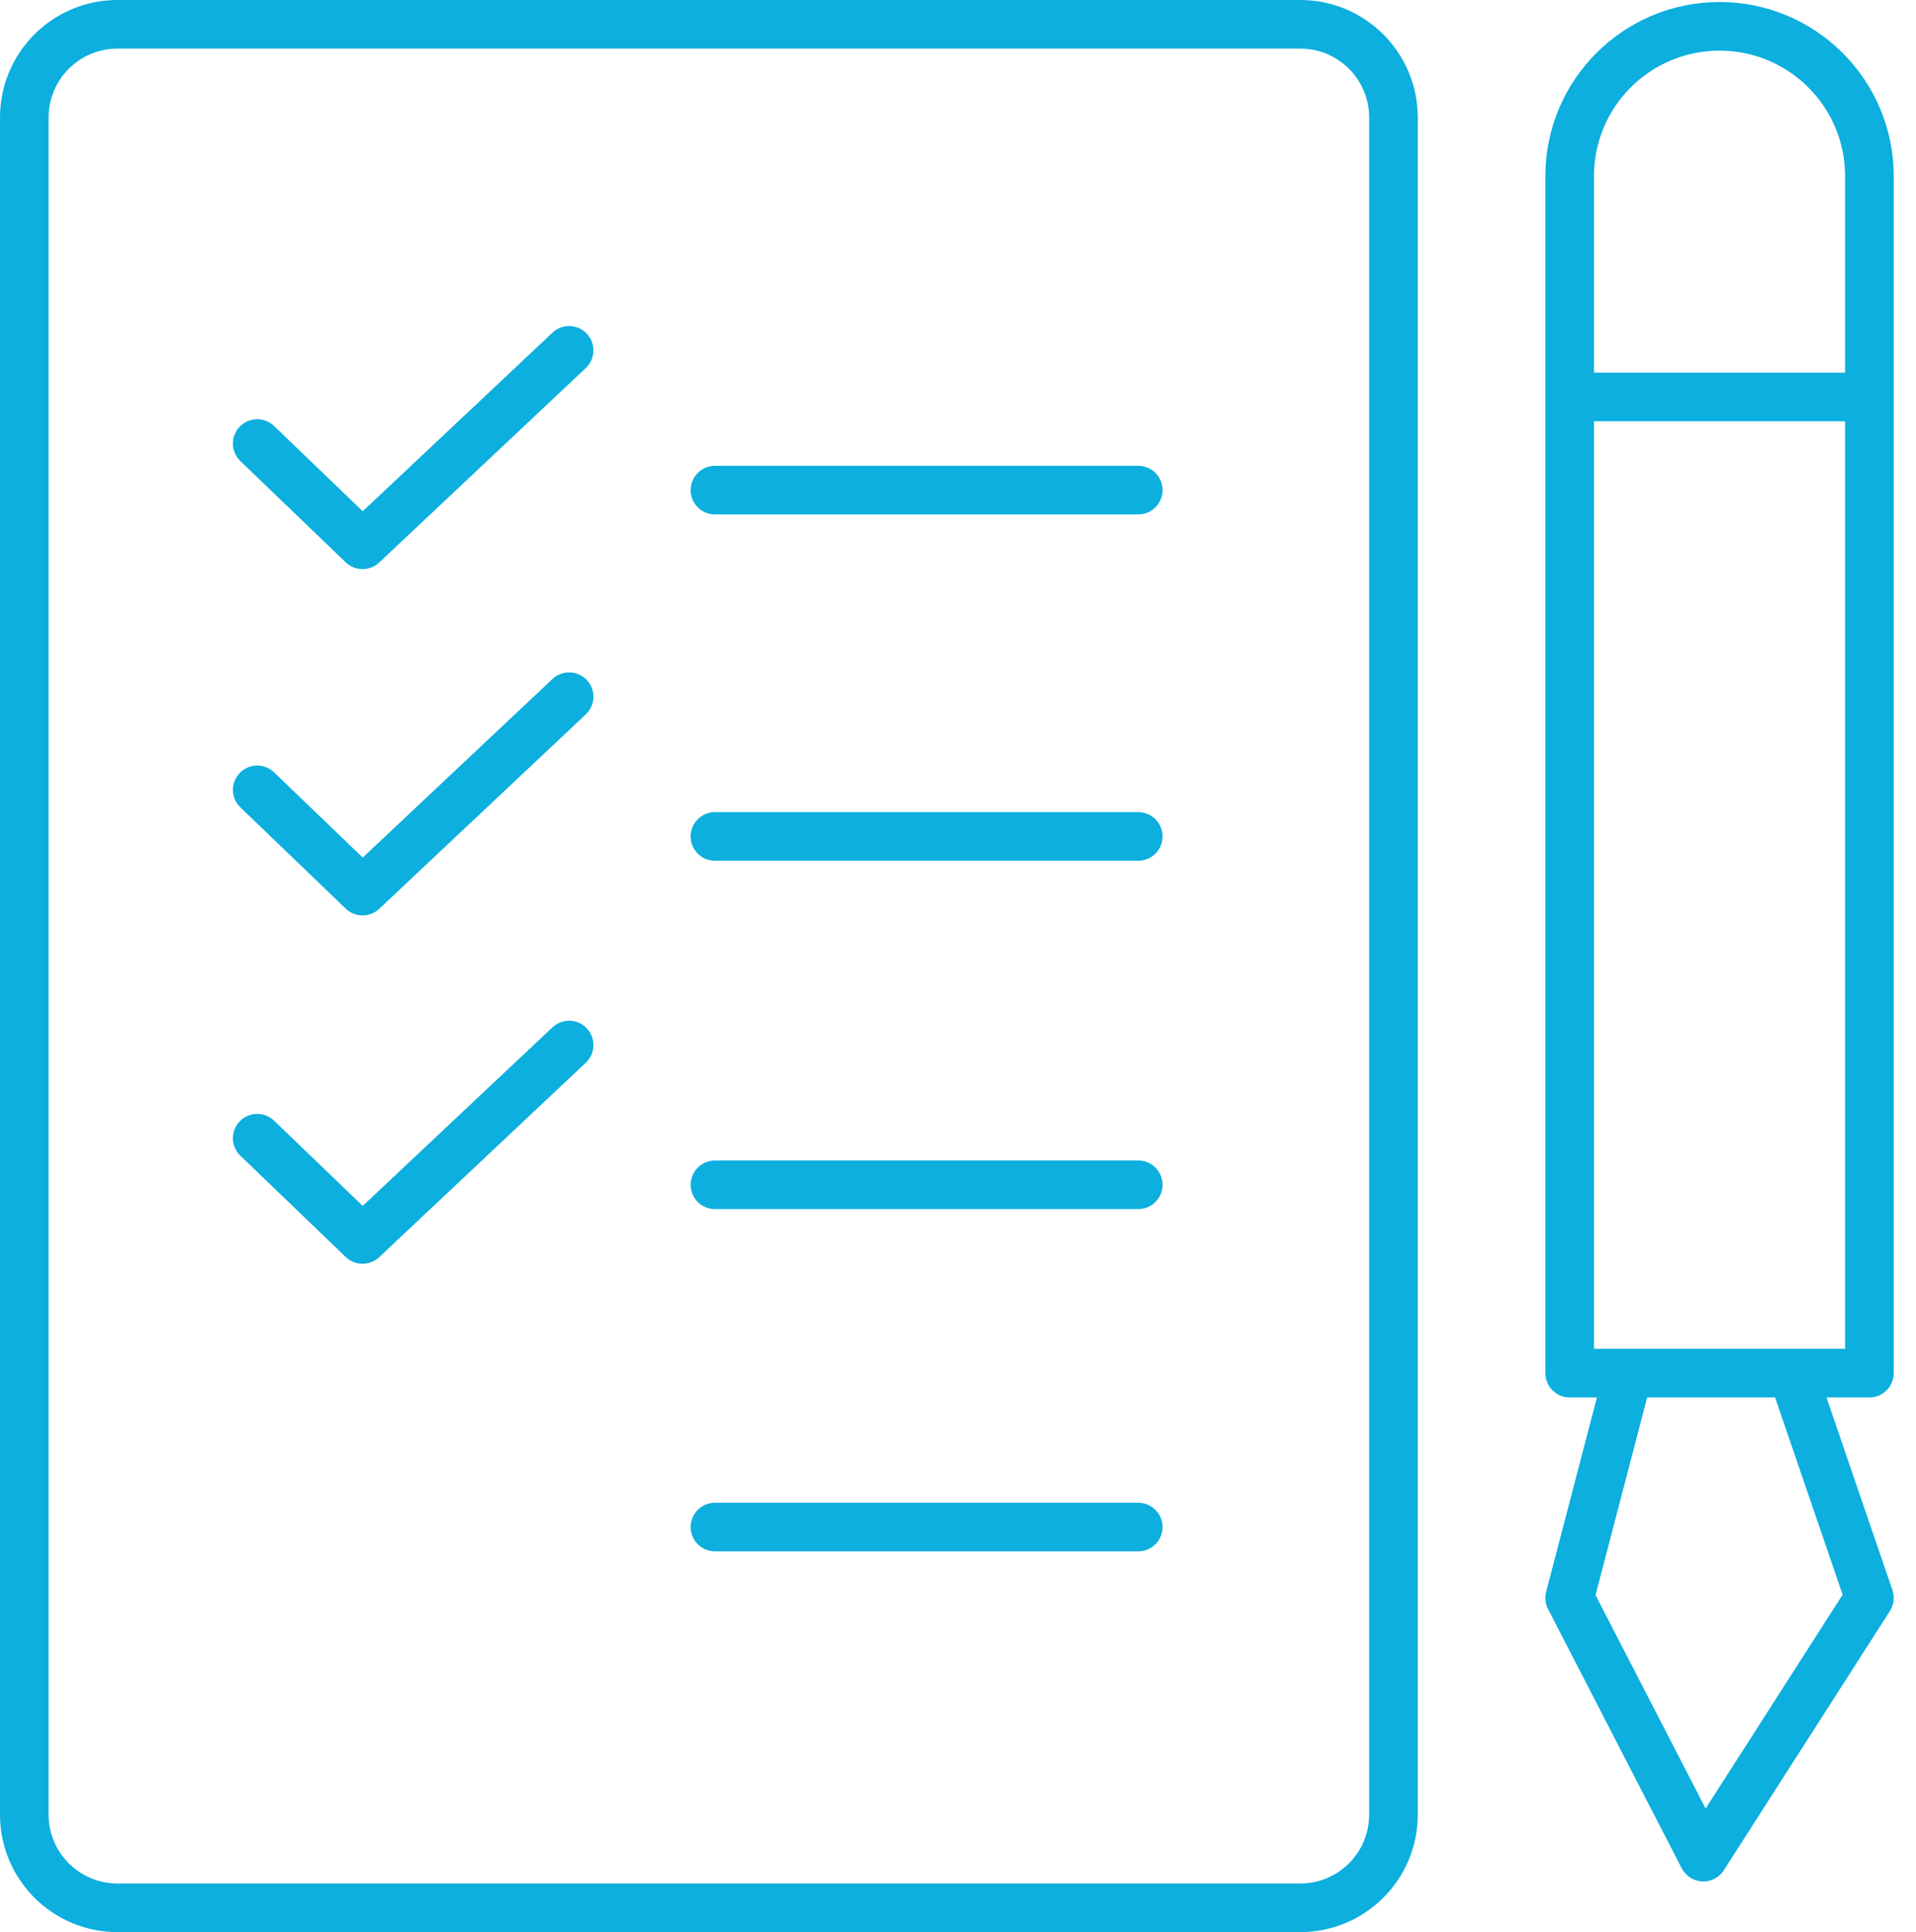 <svg width="473" height="477" viewBox="0 0 473 477" fill="none" xmlns="http://www.w3.org/2000/svg">
<path fill-rule="evenodd" clip-rule="evenodd" d="M321 12H29C19.611 12 12 19.611 12 29V448C12 457.389 19.611 465 29 465H321C330.389 465 338 457.389 338 448V29C338 19.611 330.389 12 321 12ZM29 0C12.984 0 0 12.984 0 29V448C0 464.016 12.984 477 29 477H321C337.016 477 350 464.016 350 448V29C350 12.984 337.016 0 321 0H29Z" fill="#0CAFDE"/>
<path fill-rule="evenodd" clip-rule="evenodd" d="M144.869 82.388C147.14 84.801 147.025 88.598 144.612 90.869L93.612 138.869C91.284 141.061 87.646 141.041 85.341 138.825L59.341 113.825C56.953 111.528 56.878 107.73 59.175 105.341C61.472 102.953 65.27 102.878 67.659 105.175L89.544 126.219L136.388 82.131C138.801 79.86 142.598 79.975 144.869 82.388Z" fill="#0CAFDE"/>
<path fill-rule="evenodd" clip-rule="evenodd" d="M144.869 167.888C147.14 170.301 147.025 174.098 144.612 176.369L93.612 224.369C91.284 226.561 87.646 226.541 85.341 224.325L59.341 199.325C56.953 197.028 56.878 193.23 59.175 190.841C61.472 188.453 65.27 188.378 67.659 190.675L89.544 211.719L136.388 167.631C138.801 165.36 142.598 165.475 144.869 167.888Z" fill="#0CAFDE"/>
<path fill-rule="evenodd" clip-rule="evenodd" d="M144.869 253.888C147.14 256.301 147.025 260.098 144.612 262.369L93.612 310.369C91.284 312.561 87.646 312.541 85.341 310.325L59.341 285.325C56.953 283.028 56.878 279.23 59.175 276.841C61.472 274.453 65.27 274.378 67.659 276.675L89.544 297.719L136.388 253.631C138.801 251.36 142.598 251.475 144.869 253.888Z" fill="#0CAFDE"/>
<path fill-rule="evenodd" clip-rule="evenodd" d="M170.5 121C170.5 117.686 173.186 115 176.5 115H281C284.314 115 287 117.686 287 121C287 124.314 284.314 127 281 127H176.5C173.186 127 170.5 124.314 170.5 121Z" fill="#0CAFDE"/>
<path fill-rule="evenodd" clip-rule="evenodd" d="M170.5 206.5C170.5 203.186 173.186 200.5 176.5 200.5H281C284.314 200.5 287 203.186 287 206.5C287 209.814 284.314 212.5 281 212.5H176.5C173.186 212.5 170.5 209.814 170.5 206.5Z" fill="#0CAFDE"/>
<path fill-rule="evenodd" clip-rule="evenodd" d="M170.5 292.5C170.5 289.186 173.186 286.5 176.5 286.5H281C284.314 286.5 287 289.186 287 292.5C287 295.814 284.314 298.5 281 298.5H176.5C173.186 298.5 170.5 295.814 170.5 292.5Z" fill="#0CAFDE"/>
<path fill-rule="evenodd" clip-rule="evenodd" d="M170.5 377C170.5 373.686 173.186 371 176.5 371H281C284.314 371 287 373.686 287 377C287 380.314 284.314 383 281 383H176.5C173.186 383 170.5 380.314 170.5 377Z" fill="#0CAFDE"/>
<path fill-rule="evenodd" clip-rule="evenodd" d="M381.5 43.5C381.5 19.752 400.752 0.5 424.5 0.5C448.248 0.5 467.5 19.752 467.5 43.5V339C467.5 342.314 464.814 345 461.5 345H450.896L467.177 392.557C467.769 394.288 467.539 396.196 466.552 397.737L425.552 461.737C424.395 463.543 422.362 464.594 420.219 464.493C418.076 464.393 416.15 463.156 415.167 461.25L382.167 397.25C381.489 395.935 381.321 394.415 381.695 392.983L394.231 345H387.5C384.186 345 381.5 342.314 381.5 339V43.5ZM406.634 345L393.886 393.793L421.063 446.499L454.885 393.703L438.212 345H406.634ZM424.5 12.5C407.379 12.5 393.5 26.379 393.5 43.5V92H455.5V43.5C455.5 26.379 441.621 12.5 424.5 12.5ZM455.5 104H393.5V333H455.5V104Z" fill="#0CAFDE"/>
</svg>

